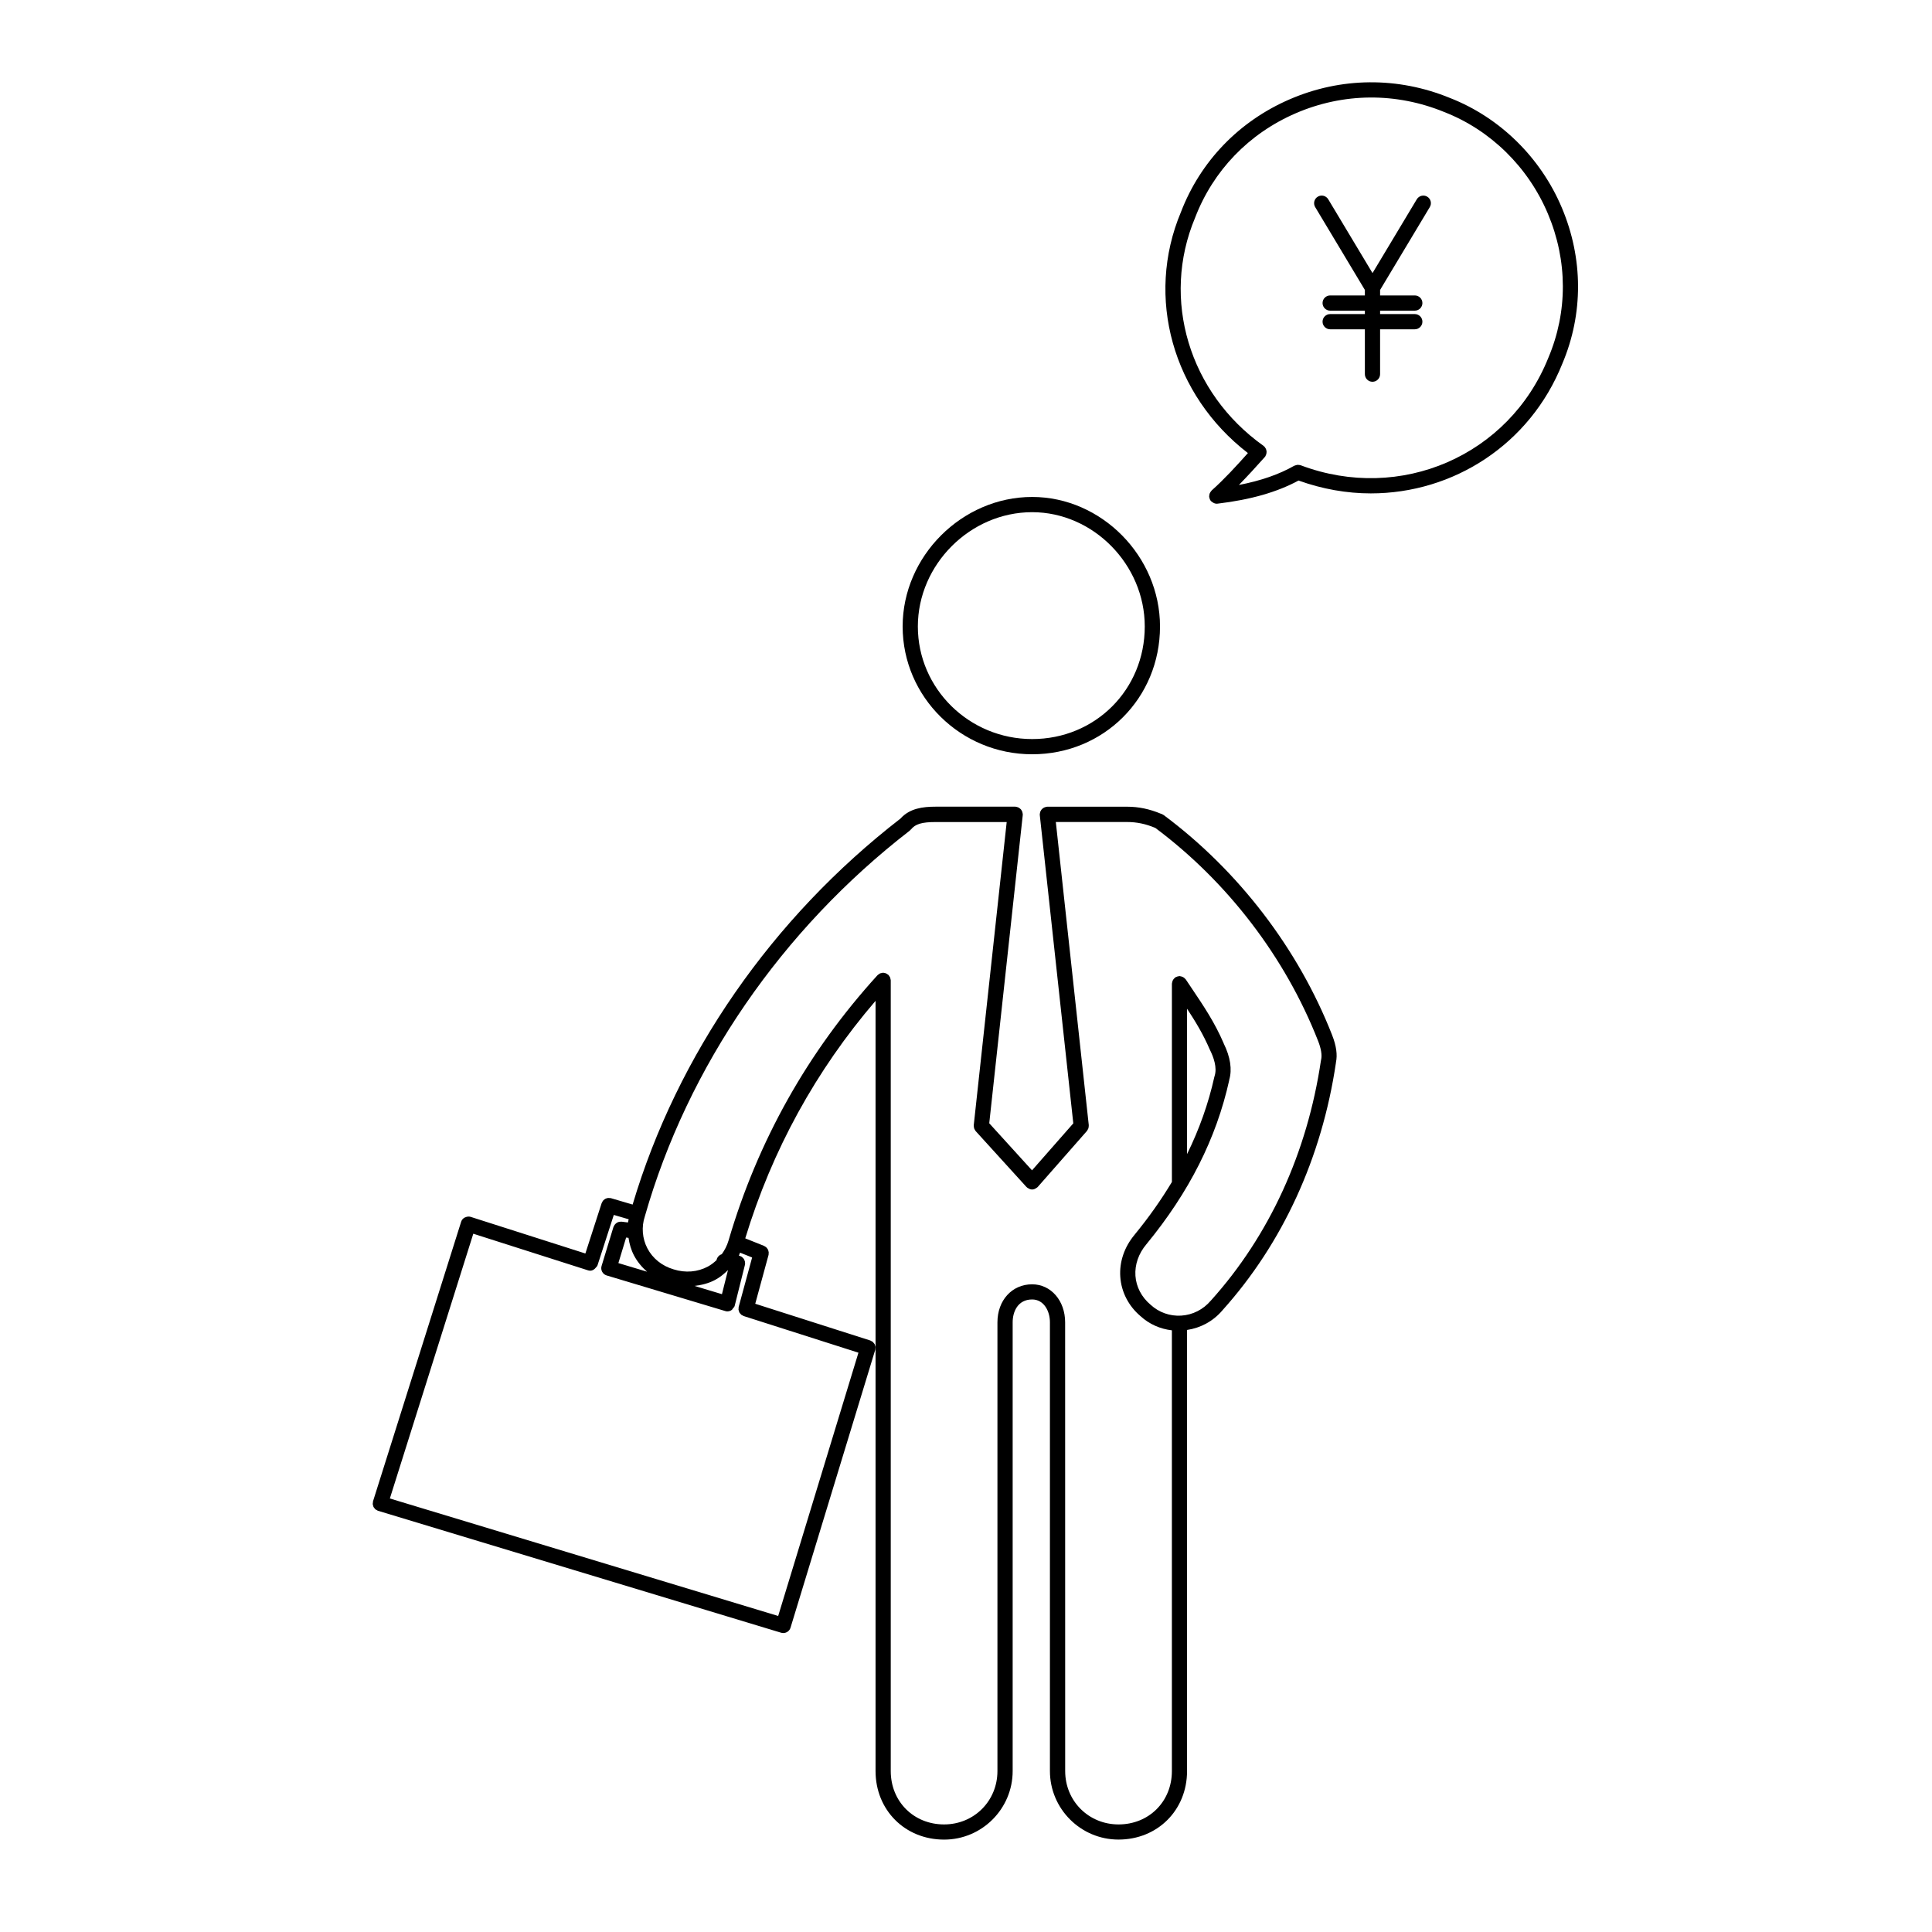 <?xml version="1.0" encoding="UTF-8"?>
<!-- Uploaded to: ICON Repo, www.iconrepo.com, Generator: ICON Repo Mixer Tools -->
<svg fill="#000000" width="800px" height="800px" version="1.1" viewBox="144 144 512 512" xmlns="http://www.w3.org/2000/svg">
 <g>
  <path d="m417.53 343.89c19 0 33.883-14.879 33.883-33.871 0-18.602-15.516-34.32-33.883-34.32-18.602 0-34.32 15.719-34.32 34.32 0 18.68 15.402 33.871 34.32 33.871zm0-64.156c16.176 0 29.844 13.871 29.844 30.289 0 16.73-13.109 29.836-29.844 29.836-16.703 0-30.289-13.383-30.289-29.836 0.004-16.418 13.875-30.289 30.289-30.289z"/>
  <path d="m558.04 240.36c5.582-13.184 5.543-27.844-0.125-41.281-5.629-13.352-16.465-23.973-29.684-29.125-13.77-5.648-28.852-5.523-42.457 0.367-13.422 5.801-23.66 16.434-28.816 29.883-9.492 22.605-2.156 48.523 17.75 63.863-3.047 3.414-6.191 6.863-9.602 9.906-0.047 0.039-0.066 0.098-0.105 0.137-0.102 0.105-0.172 0.211-0.246 0.328-0.07 0.105-0.125 0.211-0.172 0.328-0.047 0.117-0.074 0.242-0.098 0.371-0.023 0.125-0.039 0.258-0.035 0.387 0 0.066-0.023 0.117-0.016 0.18 0.004 0.039 0.047 0.059 0.055 0.105 0.059 0.359 0.18 0.711 0.441 0.996 0.039 0.047 0.09 0.059 0.133 0.098 0.055 0.059 0.109 0.086 0.176 0.133 0.352 0.273 0.754 0.449 1.184 0.453h0.004 0.004c0.086 0 0.156-0.004 0.238-0.016 8.801-1.047 15.805-3.066 21.457-6.125 6.352 2.281 12.812 3.406 19.148 3.406 21.875 0 42.184-12.945 50.766-34.395zm-69.344 26.938c-0.031-0.012-0.066-0.004-0.098-0.016-0.137-0.047-0.281-0.055-0.422-0.07-0.121-0.012-0.238-0.035-0.352-0.023-0.121 0.012-0.238 0.051-0.352 0.086-0.137 0.035-0.273 0.066-0.398 0.125-0.031 0.016-0.059 0.016-0.09 0.031-3.988 2.281-8.828 3.965-14.664 5.094 2.309-2.371 4.551-4.801 6.723-7.246 0.016-0.016 0.039-0.02 0.055-0.035 0.02-0.023 0.031-0.055 0.051-0.086 0.012-0.004 0.016-0.016 0.023-0.023l-0.004-0.004c0.02-0.023 0.031-0.055 0.051-0.082 0.023-0.035 0.07-0.051 0.098-0.09 0.055-0.082 0.07-0.168 0.109-0.25 0.035-0.082 0.074-0.152 0.105-0.23 0.082-0.215 0.109-0.43 0.117-0.648 0-0.016 0.012-0.031 0.012-0.051 0-0.016-0.004-0.023-0.004-0.039-0.012-0.207-0.047-0.398-0.109-0.594-0.023-0.09-0.055-0.168-0.098-0.25-0.059-0.109-0.125-0.211-0.207-0.312-0.051-0.07-0.082-0.156-0.137-0.215-0.047-0.047-0.105-0.059-0.152-0.102-0.047-0.035-0.07-0.086-0.109-0.117-19.73-14.027-27.191-38.863-18.133-60.453 4.785-12.488 14.258-22.32 26.676-27.684 12.609-5.445 26.574-5.566 39.359-0.324 12.246 4.769 22.254 14.59 27.461 26.949 5.246 12.43 5.289 25.973 0.117 38.184-10.383 25.926-39.199 38.445-65.629 28.477z"/>
  <path d="m382.65 360.92c-34.059 26.344-59.188 62.613-70.996 102.3l-5.723-1.684c-0.18-0.051-0.359-0.039-0.539-0.047-0.07 0-0.141-0.023-0.211-0.016-0.246 0.02-0.473 0.098-0.691 0.195-0.016 0.004-0.035 0.004-0.051 0.016-0.18 0.098-0.336 0.23-0.488 0.379-0.039 0.039-0.09 0.059-0.121 0.105-0.105 0.117-0.168 0.273-0.242 0.418-0.047 0.098-0.109 0.16-0.145 0.262l-4.312 13.34-30.391-9.703c-0.004 0-0.004-0.004-0.012-0.004-0.367-0.109-0.734-0.09-1.078 0-0.664 0.156-1.223 0.613-1.445 1.309 0 0.004-0.004 0.004-0.004 0.012l-23.34 74.039v0.016s-0.004 0-0.004 0.004c-0.031 0.098-0.012 0.18-0.023 0.277-0.031 0.172-0.07 0.344-0.051 0.52 0.012 0.105 0.059 0.191 0.086 0.297 0.039 0.145 0.066 0.309 0.137 0.441 0.055 0.102 0.145 0.176 0.215 0.273 0.09 0.109 0.156 0.238 0.273 0.328 0.09 0.074 0.207 0.109 0.312 0.172 0.121 0.07 0.23 0.16 0.371 0.207h0.016c0 0.004 0.004 0.004 0.004 0.004l106.79 32.305c0.191 0.059 0.395 0.09 0.586 0.09 0.867 0 1.668-0.559 1.93-1.43l22.434-73.59c0.051-0.156 0.039-0.316 0.047-0.48 0.004-0.102 0.039-0.203 0.031-0.301-0.016-0.168-0.086-0.316-0.137-0.48-0.031-0.09-0.039-0.18-0.082-0.262-0.074-0.137-0.188-0.246-0.289-0.359-0.07-0.086-0.117-0.176-0.195-0.246-0.105-0.098-0.25-0.141-0.379-0.211-0.105-0.055-0.191-0.133-0.312-0.172l-0.031-0.012-30.441-9.719 3.527-12.941c0.031-0.102 0.012-0.195 0.02-0.297 0.016-0.133 0.035-0.258 0.023-0.387-0.012-0.137-0.047-0.262-0.086-0.395-0.035-0.109-0.059-0.227-0.109-0.332-0.066-0.125-0.145-0.23-0.23-0.336-0.074-0.098-0.141-0.188-0.23-0.273-0.105-0.098-0.23-0.16-0.352-0.23-0.082-0.047-0.137-0.109-0.227-0.145l-4.984-1.996c7.113-23.391 18.73-44.523 34.531-62.945v204.11c0 10.363 7.812 18.172 18.168 18.172 10.016 0 18.168-8.152 18.168-18.172v-118.92c0-2.797 1.352-6.051 5.16-6.051 3.094 0 4.715 3.043 4.715 6.051v118.91c0 10.02 8.152 18.172 18.172 18.172 10.359 0 18.168-7.812 18.168-18.172v-116.88c3.606-0.543 6.883-2.297 9.324-5.144 0.004-0.012 0.02-0.012 0.023-0.02 0.012-0.012 0.02-0.02 0.023-0.035 0.012-0.004 0.016-0.012 0.02-0.016s0.004-0.012 0.004-0.012c15.934-17.734 26.336-40.41 30.062-65.602 0.004-0.02-0.004-0.039-0.004-0.059 0.438-2.004 0.109-4.434-1.008-7.246v-0.012c-8.957-22.848-24.816-43.559-44.648-58.316-0.066-0.051-0.145-0.059-0.215-0.102-0.066-0.039-0.109-0.105-0.188-0.133-0.102-0.039-0.191-0.055-0.293-0.098-0.016-0.004-0.023-0.012-0.039-0.016-3.004-1.246-5.871-1.859-8.988-1.859h-21.094c-0.039 0-0.074 0.02-0.109 0.023-0.035 0-0.07-0.016-0.105-0.012-0.098 0.012-0.168 0.059-0.258 0.082-0.141 0.039-0.281 0.07-0.406 0.133-0.109 0.055-0.207 0.133-0.312 0.207-0.105 0.082-0.207 0.152-0.297 0.25-0.09 0.098-0.145 0.203-0.211 0.312-0.07 0.105-0.137 0.215-0.18 0.336-0.047 0.121-0.055 0.246-0.074 0.371-0.02 0.105-0.066 0.195-0.066 0.309 0 0.039 0.02 0.074 0.023 0.117 0 0.035-0.016 0.066-0.012 0.102l8.879 81.688-10.938 12.449-11.336-12.473 8.879-81.664c0.004-0.035-0.012-0.066-0.012-0.102 0.004-0.047 0.023-0.082 0.023-0.117 0-0.105-0.047-0.203-0.059-0.309-0.02-0.125-0.035-0.25-0.082-0.371s-0.109-0.23-0.18-0.344c-0.066-0.105-0.121-0.215-0.211-0.312-0.09-0.102-0.191-0.172-0.297-0.25-0.102-0.074-0.195-0.152-0.312-0.207-0.125-0.066-0.266-0.098-0.406-0.133-0.09-0.02-0.16-0.07-0.258-0.082-0.035-0.004-0.07 0.012-0.105 0.012-0.039-0.004-0.074-0.023-0.109-0.023h-21.09c-3.394 0-6.82 0.449-9.238 3.078-0.004 0.039-0.031 0.039-0.055 0.059zm-42.887 129.4c-0.035 0.121-0.016 0.242-0.023 0.359-0.012 0.133-0.039 0.266-0.031 0.395 0.02 0.141 0.074 0.273 0.117 0.398 0.039 0.109 0.059 0.23 0.109 0.332 0.07 0.121 0.168 0.223 0.262 0.328 0.082 0.098 0.137 0.191 0.227 0.266 0.105 0.09 0.242 0.137 0.363 0.203 0.105 0.055 0.188 0.133 0.301 0.168l30.41 9.707-21.27 69.773-102.91-31.137 22.113-70.164 30.363 9.691s0 0.004 0.004 0.004c0.207 0.066 0.414 0.102 0.621 0.102 0.629 0 1.152-0.363 1.531-0.867 0.133-0.176 0.312-0.312 0.387-0.527l4.328-13.383 3.945 1.152c-0.051 0.289-0.152 0.559-0.188 0.848l-1.676-0.211c-0.098-0.02-0.18 0.016-0.277 0.012-0.098 0.004-0.18 0-0.273 0.016-0.188 0.023-0.352 0.082-0.523 0.156-0.07 0.035-0.137 0.066-0.207 0.105-0.125 0.082-0.242 0.172-0.352 0.289-0.09 0.086-0.168 0.172-0.242 0.277-0.074 0.105-0.125 0.215-0.18 0.332-0.035 0.082-0.102 0.141-0.121 0.227l-3.144 10.324c-0.324 1.062 0.277 2.191 1.344 2.516h0.012l31.402 9.426c0.02 0.004 0.039 0.004 0.059 0.012 0.016 0 0.023 0.012 0.035 0.016 0.16 0.047 0.324 0.066 0.488 0.066 0.441 0 0.863-0.152 1.203-0.414 0.117-0.09 0.156-0.242 0.25-0.352 0.176-0.207 0.387-0.387 0.473-0.672 0.004-0.02 0-0.047 0.004-0.066 0.004-0.016 0.016-0.02 0.02-0.031l2.695-10.777c0.016-0.055 0-0.105 0.012-0.16 0.004-0.031 0.035-0.051 0.039-0.082 0.016-0.105-0.02-0.203-0.023-0.309-0.004-0.121 0-0.246-0.031-0.363-0.031-0.133-0.082-0.25-0.137-0.379-0.051-0.109-0.098-0.223-0.16-0.316-0.082-0.109-0.172-0.207-0.273-0.301-0.086-0.086-0.168-0.168-0.266-0.238-0.121-0.086-0.262-0.133-0.398-0.188-0.082-0.035-0.141-0.09-0.227-0.105-0.039-0.012-0.074 0-0.109-0.004-0.012-0.004-0.02-0.012-0.031-0.012 0.125-0.258 0.203-0.539 0.312-0.797l3.203 1.281zm-2.84-9.734-1.598 6.383-7.273-2.188c1.895-0.223 3.758-0.68 5.465-1.594 1.285-0.68 2.387-1.598 3.406-2.602zm-29.047-1.855 2.055-6.766 0.629 0.082c0.246 1.602 0.684 3.18 1.441 4.629 0.875 1.676 2.082 3.125 3.488 4.344zm185.41-58.934 0.004 0.012c0.82 2.062 1.113 3.856 0.812 5.039-0.012 0.035 0 0.07-0.004 0.105-0.004 0.035-0.031 0.059-0.035 0.098-3.617 24.434-13.688 46.41-29.113 63.555-0.004 0.012-0.012 0.02-0.016 0.023-0.012 0.012-0.02 0.016-0.031 0.023-2.019 2.387-4.816 3.812-7.875 4.004-2.977 0.176-5.863-0.82-8.125-2.898-2.383-2.012-3.805-4.742-4-7.672-0.195-2.934 0.832-5.891 2.891-8.328 0 0 0-0.004 0.004-0.012 0.004-0.004 0.012-0.004 0.016-0.012 11.332-13.801 18.516-28.023 21.945-43.469 0.004-0.031-0.004-0.059 0-0.098 0.805-2.727 0.312-6.035-1.457-9.621-0.004-0.016 0-0.023-0.004-0.035-2.367-5.531-5.332-9.922-8.457-14.57l-1.586-2.367c-0.035-0.055-0.098-0.086-0.133-0.133-0.098-0.109-0.188-0.207-0.301-0.301-0.102-0.074-0.191-0.141-0.297-0.195-0.117-0.066-0.242-0.109-0.371-0.152-0.121-0.039-0.246-0.066-0.371-0.082-0.07-0.004-0.125-0.039-0.203-0.039-0.07 0-0.121 0.035-0.191 0.039-0.125 0.012-0.246 0.039-0.371 0.074-0.137 0.047-0.266 0.098-0.387 0.156-0.055 0.031-0.109 0.035-0.16 0.07-0.055 0.035-0.086 0.098-0.133 0.133-0.109 0.09-0.207 0.188-0.297 0.297-0.082 0.102-0.145 0.195-0.207 0.309-0.066 0.117-0.105 0.238-0.145 0.363-0.039 0.121-0.066 0.246-0.082 0.379-0.004 0.07-0.039 0.125-0.039 0.203v52.539c-2.832 4.715-6.09 9.352-9.863 13.945-0.012 0.012-0.012 0.023-0.02 0.035-2.711 3.231-4.066 7.18-3.797 11.141 0.273 4.039 2.203 7.766 5.359 10.434 2.336 2.144 5.234 3.402 8.316 3.762v116.8c0 8.066-6.074 14.141-14.137 14.141-7.93 0-14.141-6.207-14.141-14.141l-0.012-118.91c0-5.75-3.762-10.086-8.746-10.086-5.332 0-9.195 4.242-9.195 10.086v118.91c0 7.93-6.207 14.141-14.137 14.141-8.062 0-14.137-6.074-14.137-14.141v-209.55c0-0.02-0.012-0.035-0.012-0.051-0.004-0.137-0.051-0.266-0.082-0.398-0.031-0.121-0.039-0.258-0.098-0.367-0.039-0.09-0.109-0.16-0.16-0.246-0.09-0.137-0.172-0.277-0.289-0.387-0.016-0.016-0.016-0.031-0.031-0.039-0.074-0.066-0.16-0.098-0.242-0.141-0.133-0.09-0.25-0.18-0.398-0.238-0.125-0.051-0.258-0.059-0.383-0.082-0.109-0.02-0.215-0.07-0.332-0.07-0.02 0-0.035 0.012-0.051 0.012-0.141 0.004-0.277 0.051-0.406 0.086-0.117 0.031-0.246 0.035-0.352 0.086-0.098 0.039-0.168 0.117-0.258 0.172-0.133 0.09-0.277 0.168-0.383 0.281-0.012 0.016-0.031 0.02-0.039 0.031-18.449 20.254-31.734 43.918-39.477 70.328 0 0.004-0.004 0.004-0.004 0.012-0.387 1.328-1.02 2.523-1.785 3.594-0.699 0.215-1.25 0.812-1.387 1.57-0.695 0.648-1.438 1.246-2.289 1.699-2.727 1.461-5.949 1.734-9.082 0.746-3.078-0.906-5.551-2.887-6.957-5.578-1.355-2.594-1.598-5.672-0.676-8.449 0.004-0.016 0-0.035 0.004-0.051 0.004-0.012 0.016-0.012 0.016-0.02v-0.012s0.004 0 0.004-0.004c11.32-39.633 36.242-75.914 70.191-102.16 0.074-0.059 0.117-0.141 0.18-0.211 0.051-0.051 0.109-0.07 0.156-0.121 1.133-1.414 2.891-1.941 6.504-1.941h18.844l-8.73 80.332c0 0.02 0.004 0.039 0.004 0.059-0.012 0.145 0.02 0.293 0.039 0.438 0.016 0.117 0.016 0.238 0.051 0.344s0.105 0.191 0.152 0.293c0.074 0.137 0.133 0.277 0.23 0.387 0.016 0.016 0.02 0.039 0.035 0.055l13.461 14.809c0.023 0.031 0.066 0.039 0.098 0.07 0.031 0.023 0.039 0.066 0.07 0.09 0.035 0.031 0.09 0.02 0.121 0.051 0.359 0.273 0.77 0.453 1.203 0.453 0.441 0 0.867-0.188 1.23-0.48 0.039-0.031 0.09-0.016 0.125-0.051 0.031-0.031 0.047-0.07 0.074-0.102 0.023-0.031 0.059-0.035 0.086-0.066l13.012-14.809c0.012-0.012 0.012-0.023 0.02-0.035 0.105-0.125 0.172-0.281 0.246-0.43 0.047-0.09 0.105-0.168 0.133-0.258 0.035-0.105 0.031-0.215 0.047-0.324 0.02-0.156 0.055-0.309 0.039-0.465 0-0.012 0.004-0.023 0.004-0.039l-8.73-80.332h18.848c2.637 0 4.973 0.5 7.523 1.57 19.148 14.301 34.453 34.32 43.109 56.395zm-34.699-8.469c2.231 3.394 4.301 6.805 5.996 10.766 0.012 0.016 0.023 0.023 0.035 0.039 0.012 0.023 0.012 0.051 0.02 0.074 0.973 1.945 1.984 4.731 1.234 6.984-0.012 0.035-0.004 0.07-0.016 0.105-0.004 0.035-0.031 0.059-0.039 0.098-1.57 7.055-3.981 13.84-7.234 20.461v-38.527z"/>
  <path d="m522.23 196.12c-0.945-0.57-2.188-0.266-2.766 0.691l-11.734 19.559-11.734-19.559c-0.574-0.953-1.812-1.266-2.766-0.691-0.953 0.57-1.266 1.809-0.691 2.766l13.168 21.949v1.461h-9.199c-1.113 0-2.016 0.906-2.016 2.016s0.906 2.016 2.016 2.016h9.199v0.906h-9.199c-1.113 0-2.016 0.906-2.016 2.016s0.906 2.016 2.016 2.016h9.199v11.891c0 1.113 0.906 2.016 2.016 2.016s2.016-0.906 2.016-2.016v-11.891h9.199c1.113 0 2.016-0.906 2.016-2.016s-0.906-2.016-2.016-2.016h-9.199v-0.906h9.199c1.113 0 2.016-0.906 2.016-2.016s-0.906-2.016-2.016-2.016h-9.199v-1.461l13.168-21.949c0.59-0.953 0.277-2.191-0.676-2.766z"/>
 </g>
</svg>